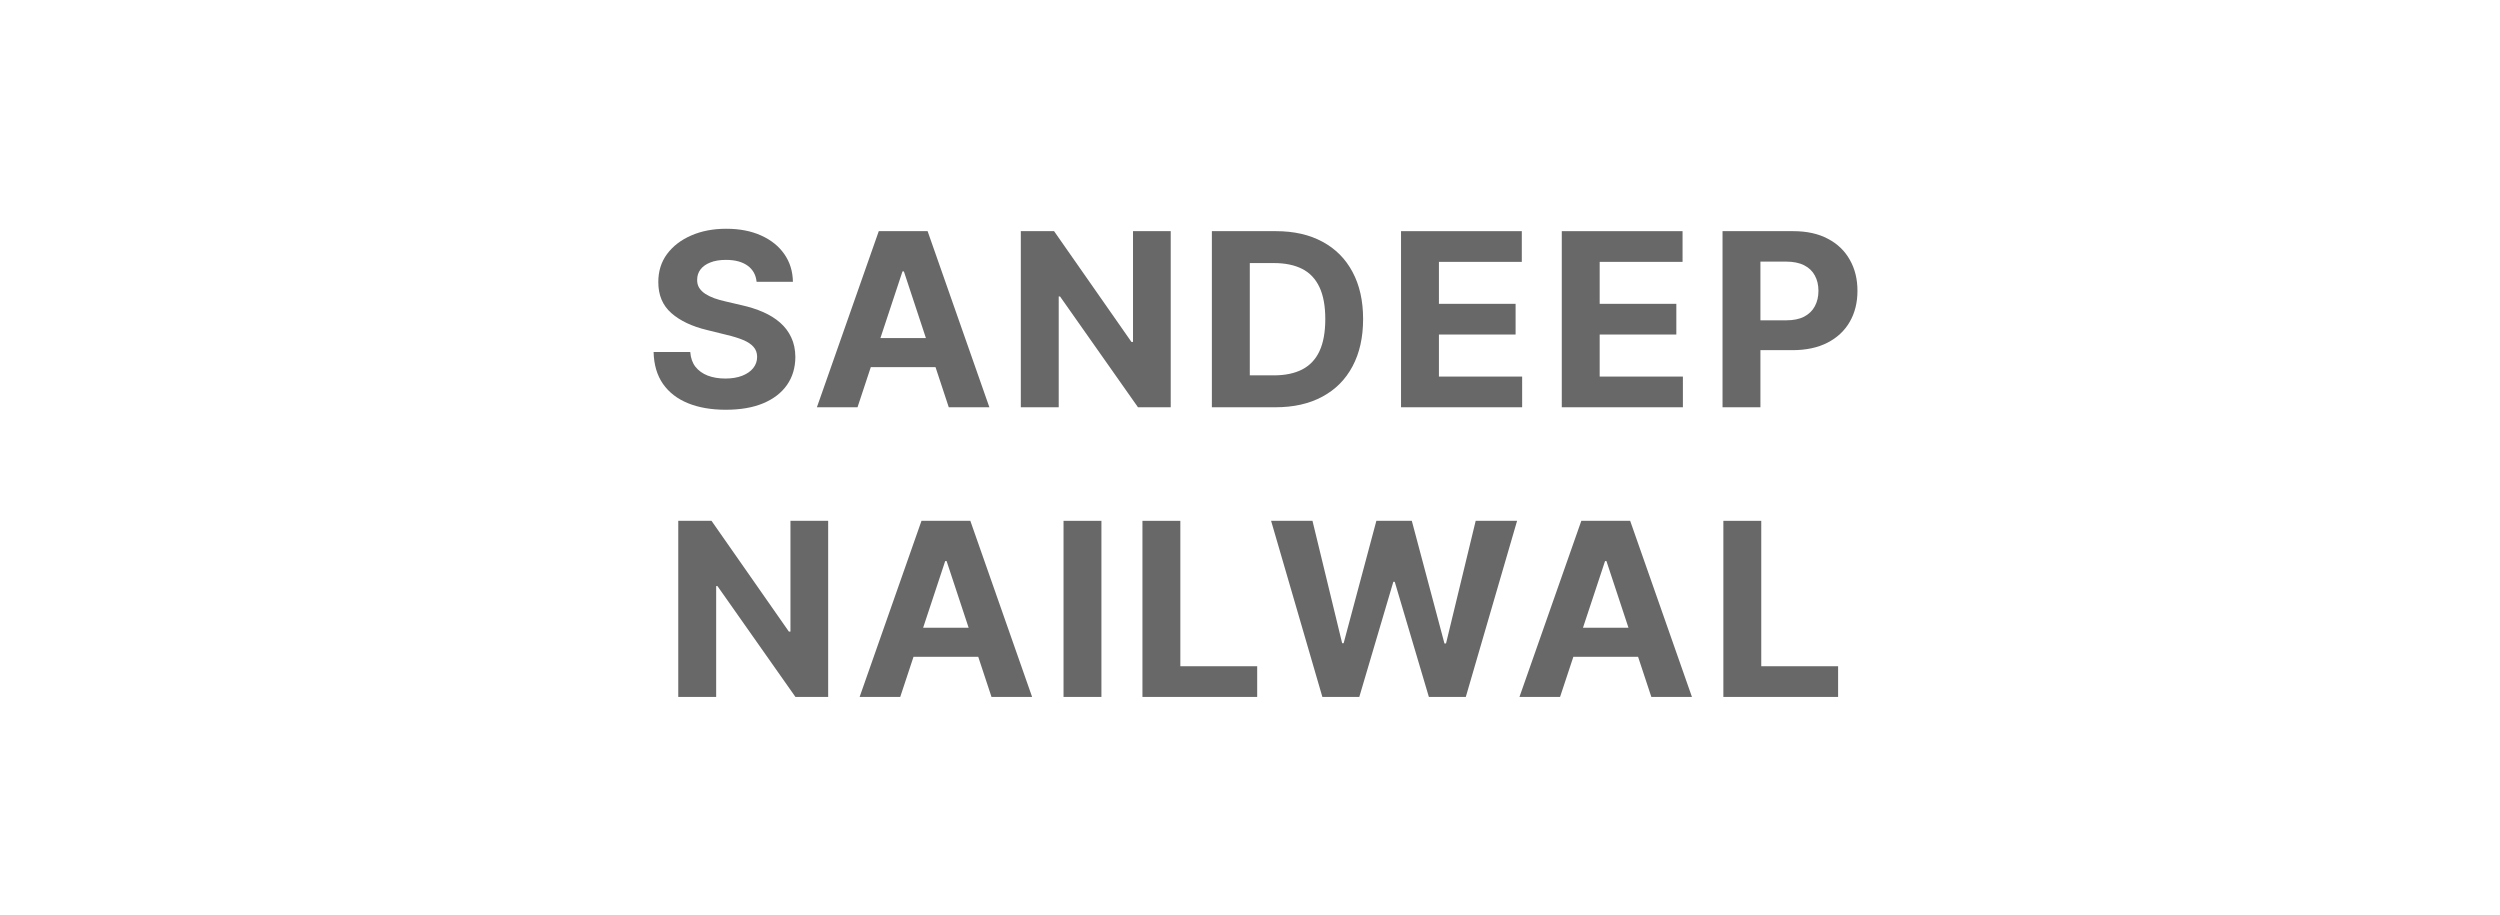 <svg width="153" height="56" viewBox="0 0 153 56" fill="none" xmlns="http://www.w3.org/2000/svg">
<g opacity="0.6">
<path d="M46.304 17.247C46.261 16.822 46.077 16.493 45.752 16.258C45.427 16.023 44.986 15.905 44.429 15.905C44.051 15.905 43.731 15.958 43.471 16.063C43.21 16.165 43.01 16.307 42.871 16.489C42.735 16.672 42.667 16.878 42.667 17.11C42.66 17.303 42.701 17.471 42.79 17.615C42.883 17.759 43.01 17.884 43.171 17.989C43.331 18.091 43.517 18.18 43.728 18.257C43.938 18.331 44.163 18.394 44.402 18.447L45.388 18.678C45.866 18.784 46.305 18.924 46.705 19.099C47.105 19.275 47.452 19.49 47.744 19.747C48.037 20.003 48.264 20.304 48.425 20.652C48.589 20.999 48.673 21.397 48.676 21.846C48.673 22.506 48.501 23.078 48.162 23.562C47.826 24.042 47.341 24.416 46.705 24.683C46.073 24.946 45.311 25.077 44.418 25.077C43.533 25.077 42.762 24.944 42.105 24.677C41.451 24.411 40.941 24.016 40.573 23.493C40.209 22.967 40.018 22.316 40 21.541H42.244C42.269 21.902 42.374 22.204 42.56 22.446C42.749 22.685 43.001 22.865 43.315 22.988C43.633 23.107 43.992 23.167 44.392 23.167C44.784 23.167 45.125 23.111 45.415 22.999C45.707 22.886 45.934 22.73 46.095 22.53C46.255 22.33 46.336 22.101 46.336 21.841C46.336 21.599 46.263 21.395 46.116 21.23C45.973 21.066 45.763 20.925 45.484 20.809C45.209 20.694 44.872 20.588 44.472 20.494L43.278 20.199C42.353 19.978 41.623 19.633 41.087 19.162C40.552 18.692 40.286 18.059 40.289 17.263C40.286 16.61 40.462 16.04 40.819 15.552C41.18 15.065 41.675 14.684 42.303 14.411C42.931 14.137 43.645 14 44.445 14C45.259 14 45.97 14.137 46.577 14.411C47.187 14.684 47.662 15.065 48.001 15.552C48.341 16.04 48.516 16.605 48.526 17.247H46.304Z" fill="#030303"/>
<path d="M52.48 24.925H49.994L53.781 14.147H56.769L60.55 24.925H58.065L55.318 16.61H55.232L52.48 24.925ZM52.324 20.689H58.194V22.467H52.324V20.689Z" fill="#030303"/>
<path d="M71.648 14.147V24.925H69.645L64.873 18.142H64.793V24.925H62.474V14.147H64.509L69.243 20.925H69.34V14.147H71.648Z" fill="#030303"/>
<path d="M78.056 24.925H74.167V14.147H78.088C79.191 14.147 80.141 14.363 80.937 14.795C81.733 15.223 82.346 15.838 82.774 16.642C83.206 17.445 83.422 18.406 83.422 19.526C83.422 20.648 83.206 21.613 82.774 22.42C82.346 23.227 81.73 23.846 80.926 24.277C80.126 24.709 79.17 24.925 78.056 24.925ZM76.487 22.972H77.959C78.645 22.972 79.221 22.853 79.689 22.614C80.16 22.372 80.514 21.999 80.75 21.494C80.989 20.985 81.108 20.329 81.108 19.526C81.108 18.729 80.989 18.078 80.75 17.573C80.514 17.068 80.162 16.696 79.695 16.457C79.227 16.219 78.65 16.1 77.965 16.1H76.487V22.972Z" fill="#030303"/>
<path d="M85.743 24.925V14.147H93.134V16.026H88.062V18.594H92.754V20.473H88.062V23.046H93.155V24.925H85.743Z" fill="#030303"/>
<path d="M95.581 24.925V14.147H102.972V16.026H97.9V18.594H102.592V20.473H97.9V23.046H102.993V24.925H95.581Z" fill="#030303"/>
<path d="M105.419 24.925V14.147H109.746C110.578 14.147 111.287 14.303 111.872 14.616C112.458 14.924 112.904 15.354 113.211 15.905C113.522 16.452 113.677 17.084 113.677 17.799C113.677 18.515 113.52 19.147 113.206 19.694C112.892 20.241 112.436 20.667 111.84 20.973C111.247 21.278 110.53 21.43 109.687 21.43H106.929V19.604H109.312C109.759 19.604 110.126 19.529 110.416 19.378C110.708 19.224 110.926 19.012 111.069 18.741C111.215 18.468 111.289 18.154 111.289 17.799C111.289 17.442 111.215 17.129 111.069 16.863C110.926 16.593 110.708 16.384 110.416 16.236C110.123 16.086 109.751 16.01 109.302 16.01H107.738V24.925H105.419Z" fill="#030303"/>
<path d="M50.684 31.875V42.652H48.681L43.909 35.869H43.829V42.652H41.51V31.875H43.545L48.279 38.653H48.376V31.875H50.684Z" fill="#030303"/>
<path d="M55.094 42.652H52.609L56.395 31.875H59.384L63.165 42.652H60.68L57.932 34.338H57.846L55.094 42.652ZM54.938 38.416H60.808V40.195H54.938V38.416Z" fill="#030303"/>
<path d="M67.407 31.875V42.652H65.088V31.875H67.407Z" fill="#030303"/>
<path d="M69.918 42.652V31.875H72.237V40.774H76.94V42.652H69.918Z" fill="#030303"/>
<path d="M80.929 42.652L77.791 31.875H80.324L82.139 39.363H82.231L84.234 31.875H86.403L88.4 39.379H88.497L90.312 31.875H92.846L89.707 42.652H87.447L85.358 35.606H85.272L83.189 42.652H80.929Z" fill="#030303"/>
<path d="M95.476 42.652H92.991L96.777 31.875H99.766L103.547 42.652H101.062L98.314 34.338H98.229L95.476 42.652ZM95.32 38.416H101.19V40.195H95.32V38.416Z" fill="#030303"/>
<path d="M105.47 42.652V31.875H107.789V40.774H112.492V42.652H105.47Z" fill="#030303"/>
</g>
</svg>

